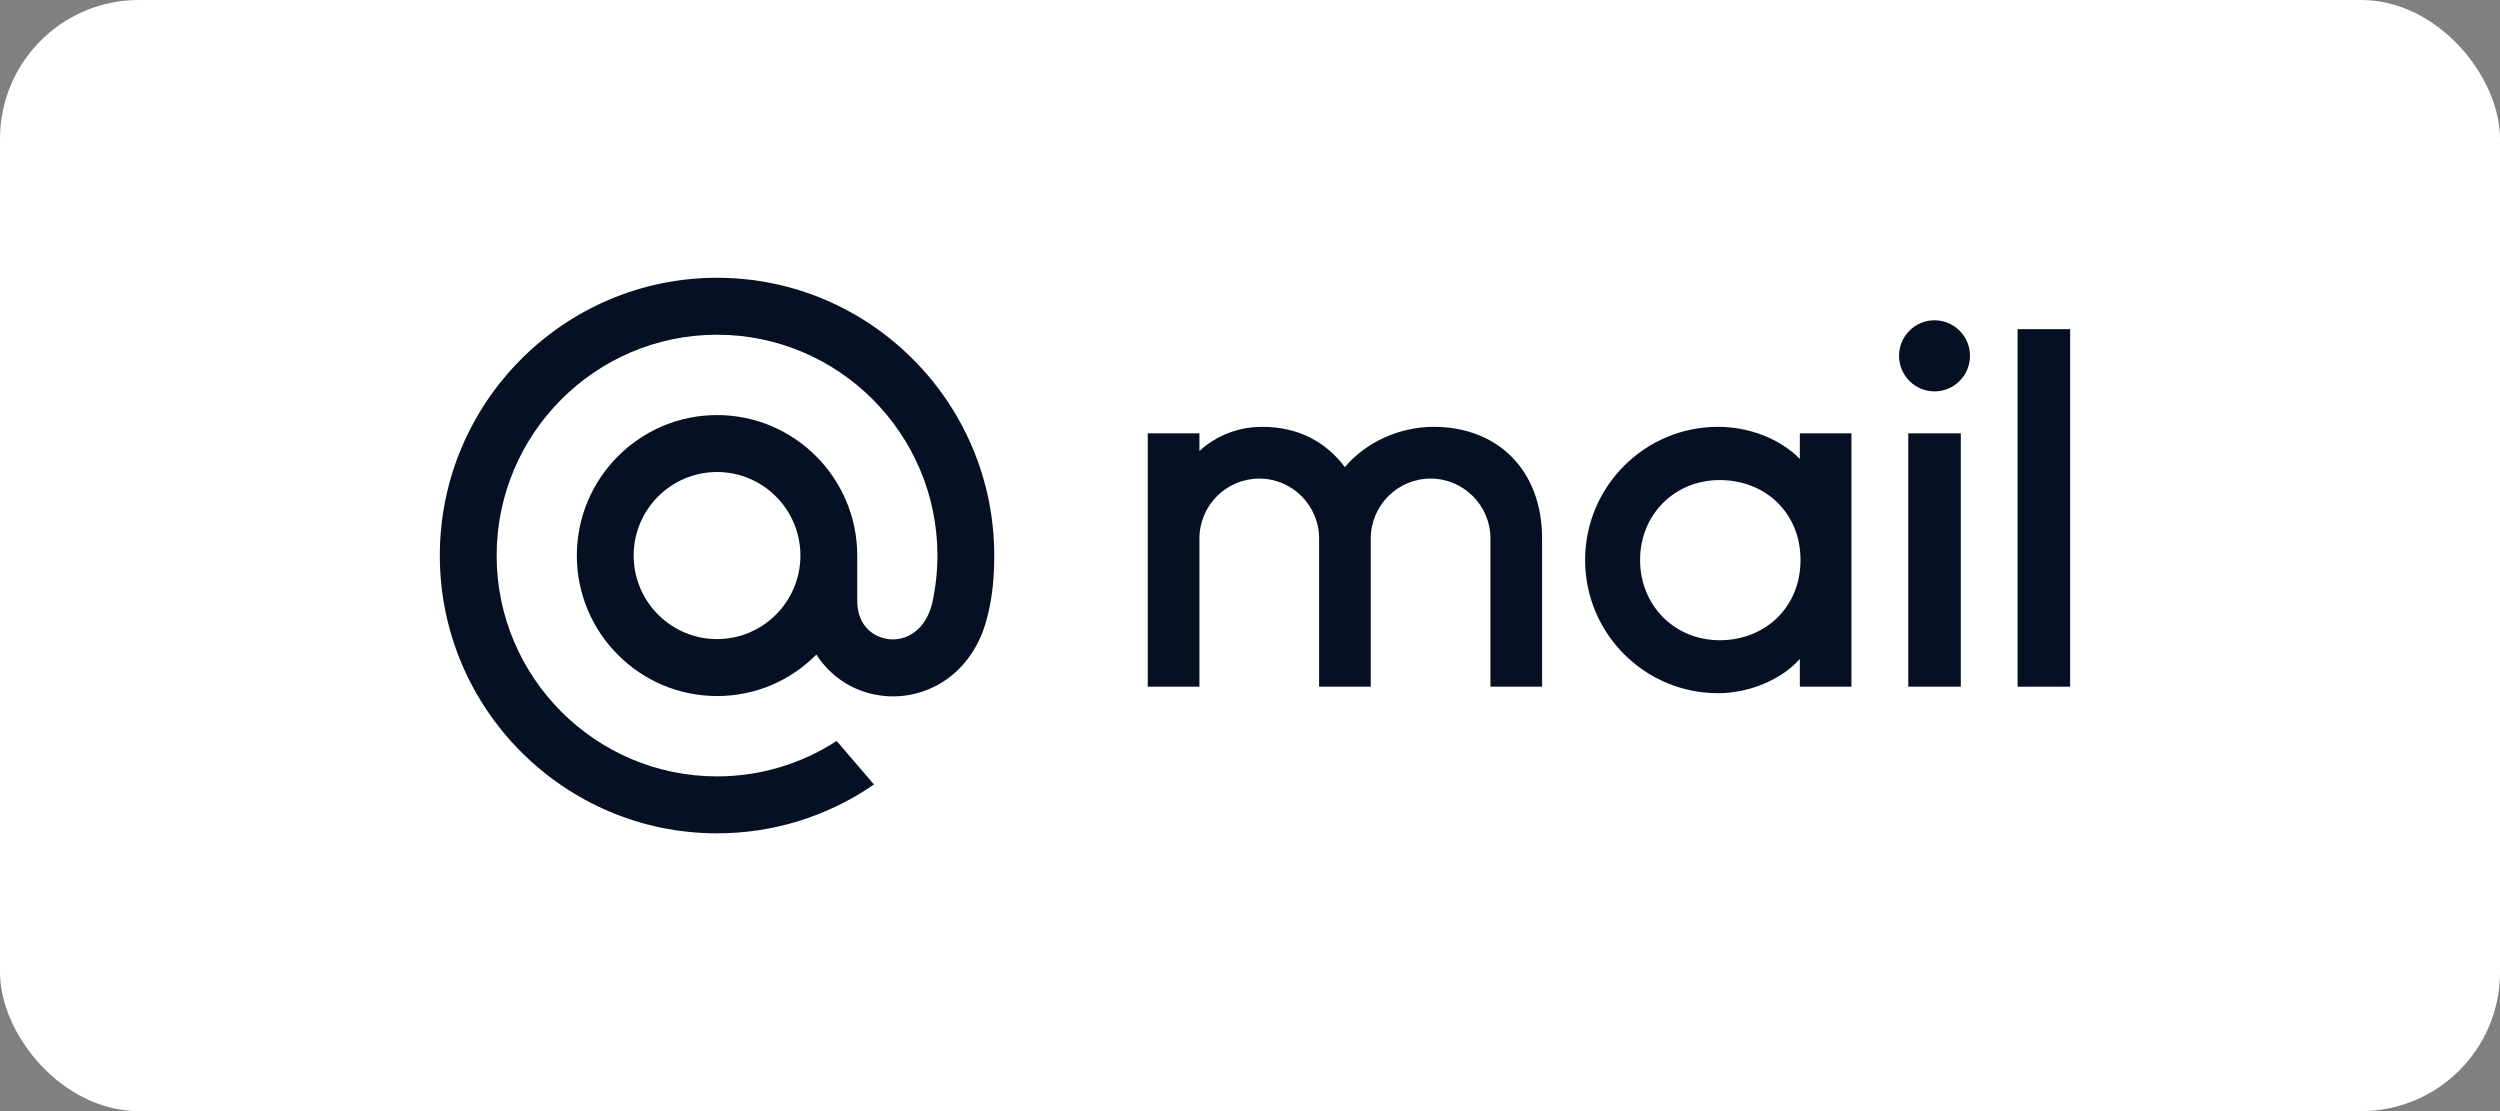 <svg width="108" height="48" viewBox="0 0 108 48" fill="none" xmlns="http://www.w3.org/2000/svg">
<rect x="0" y="0" width="108" height="48" fill="#808080" stroke="none"/>
<rect width="108" height="48" rx="6" fill="white"/>
<path d="M89.43 14.22H87.16V29.665H89.43V14.22Z" fill="#051122"/>
<path fill-rule="evenodd" clip-rule="evenodd" d="M84.707 29.665H82.436V18.72H84.707V29.665ZM83.572 13.836C84.418 13.836 85.104 14.524 85.104 15.372C85.104 16.22 84.418 16.908 83.572 16.908C82.725 16.908 82.039 16.22 82.039 15.372C82.039 14.524 82.725 13.836 83.572 13.836Z" fill="#051122"/>
<path fill-rule="evenodd" clip-rule="evenodd" d="M79.983 29.665H77.752V28.467C76.952 29.375 75.543 29.946 74.218 29.946C71.05 29.946 68.477 27.368 68.477 24.192C68.477 21.017 71.05 18.439 74.218 18.439C75.543 18.439 76.878 18.939 77.752 19.823V18.72H79.983V29.665ZM74.291 20.739C76.245 20.739 77.782 22.139 77.782 24.192C77.782 26.245 76.245 27.658 74.291 27.658C72.337 27.658 70.852 26.151 70.852 24.192C70.852 22.234 72.337 20.739 74.291 20.739Z" fill="#051122"/>
<path fill-rule="evenodd" clip-rule="evenodd" d="M51.815 29.665H49.583V18.72H51.815V19.485C52.31 19.017 53.239 18.441 54.527 18.439C56.112 18.439 57.292 19.107 58.1 20.181C58.985 19.117 60.443 18.439 61.929 18.439C64.718 18.439 66.619 20.325 66.619 23.265V29.665H64.387V23.265C64.387 21.837 63.227 20.675 61.802 20.675C60.376 20.675 59.217 21.837 59.217 23.265V29.665H56.985V23.265C56.985 21.837 55.825 20.675 54.4 20.675C52.975 20.675 51.815 21.837 51.815 23.265V29.665Z" fill="#051122"/>
<path d="M34.578 24C34.578 25.99 32.962 27.609 30.976 27.609C28.99 27.609 27.374 25.99 27.374 24C27.374 22.01 28.99 20.391 30.976 20.391C32.962 20.391 34.578 22.01 34.578 24ZM30.976 12C24.372 12 19 17.383 19 24C19 30.617 24.372 36 30.976 36C33.395 36 35.728 35.278 37.722 33.913L37.756 33.889L36.143 32.01L36.115 32.027C34.581 33.017 32.803 33.54 30.976 33.54C25.726 33.54 21.455 29.26 21.455 24C21.455 18.74 25.726 14.46 30.976 14.46C36.226 14.46 40.497 18.74 40.497 24C40.497 24.681 40.421 25.371 40.273 26.05C39.971 27.289 39.106 27.668 38.457 27.618C37.803 27.565 37.038 27.099 37.033 25.957V25.087V24C37.033 20.653 34.316 17.931 30.976 17.931C27.636 17.931 24.919 20.653 24.919 24C24.919 27.347 27.636 30.069 30.976 30.069C32.599 30.069 34.12 29.434 35.268 28.278C35.935 29.319 37.022 29.971 38.26 30.07C38.366 30.079 38.474 30.083 38.581 30.083C39.453 30.083 40.316 29.791 41.013 29.262C41.73 28.715 42.267 27.926 42.563 26.977C42.61 26.823 42.697 26.473 42.697 26.47L42.7 26.457C42.874 25.696 42.952 24.938 42.952 24C42.952 17.383 37.58 12 30.976 12Z" fill="#051122"/>
</svg>
